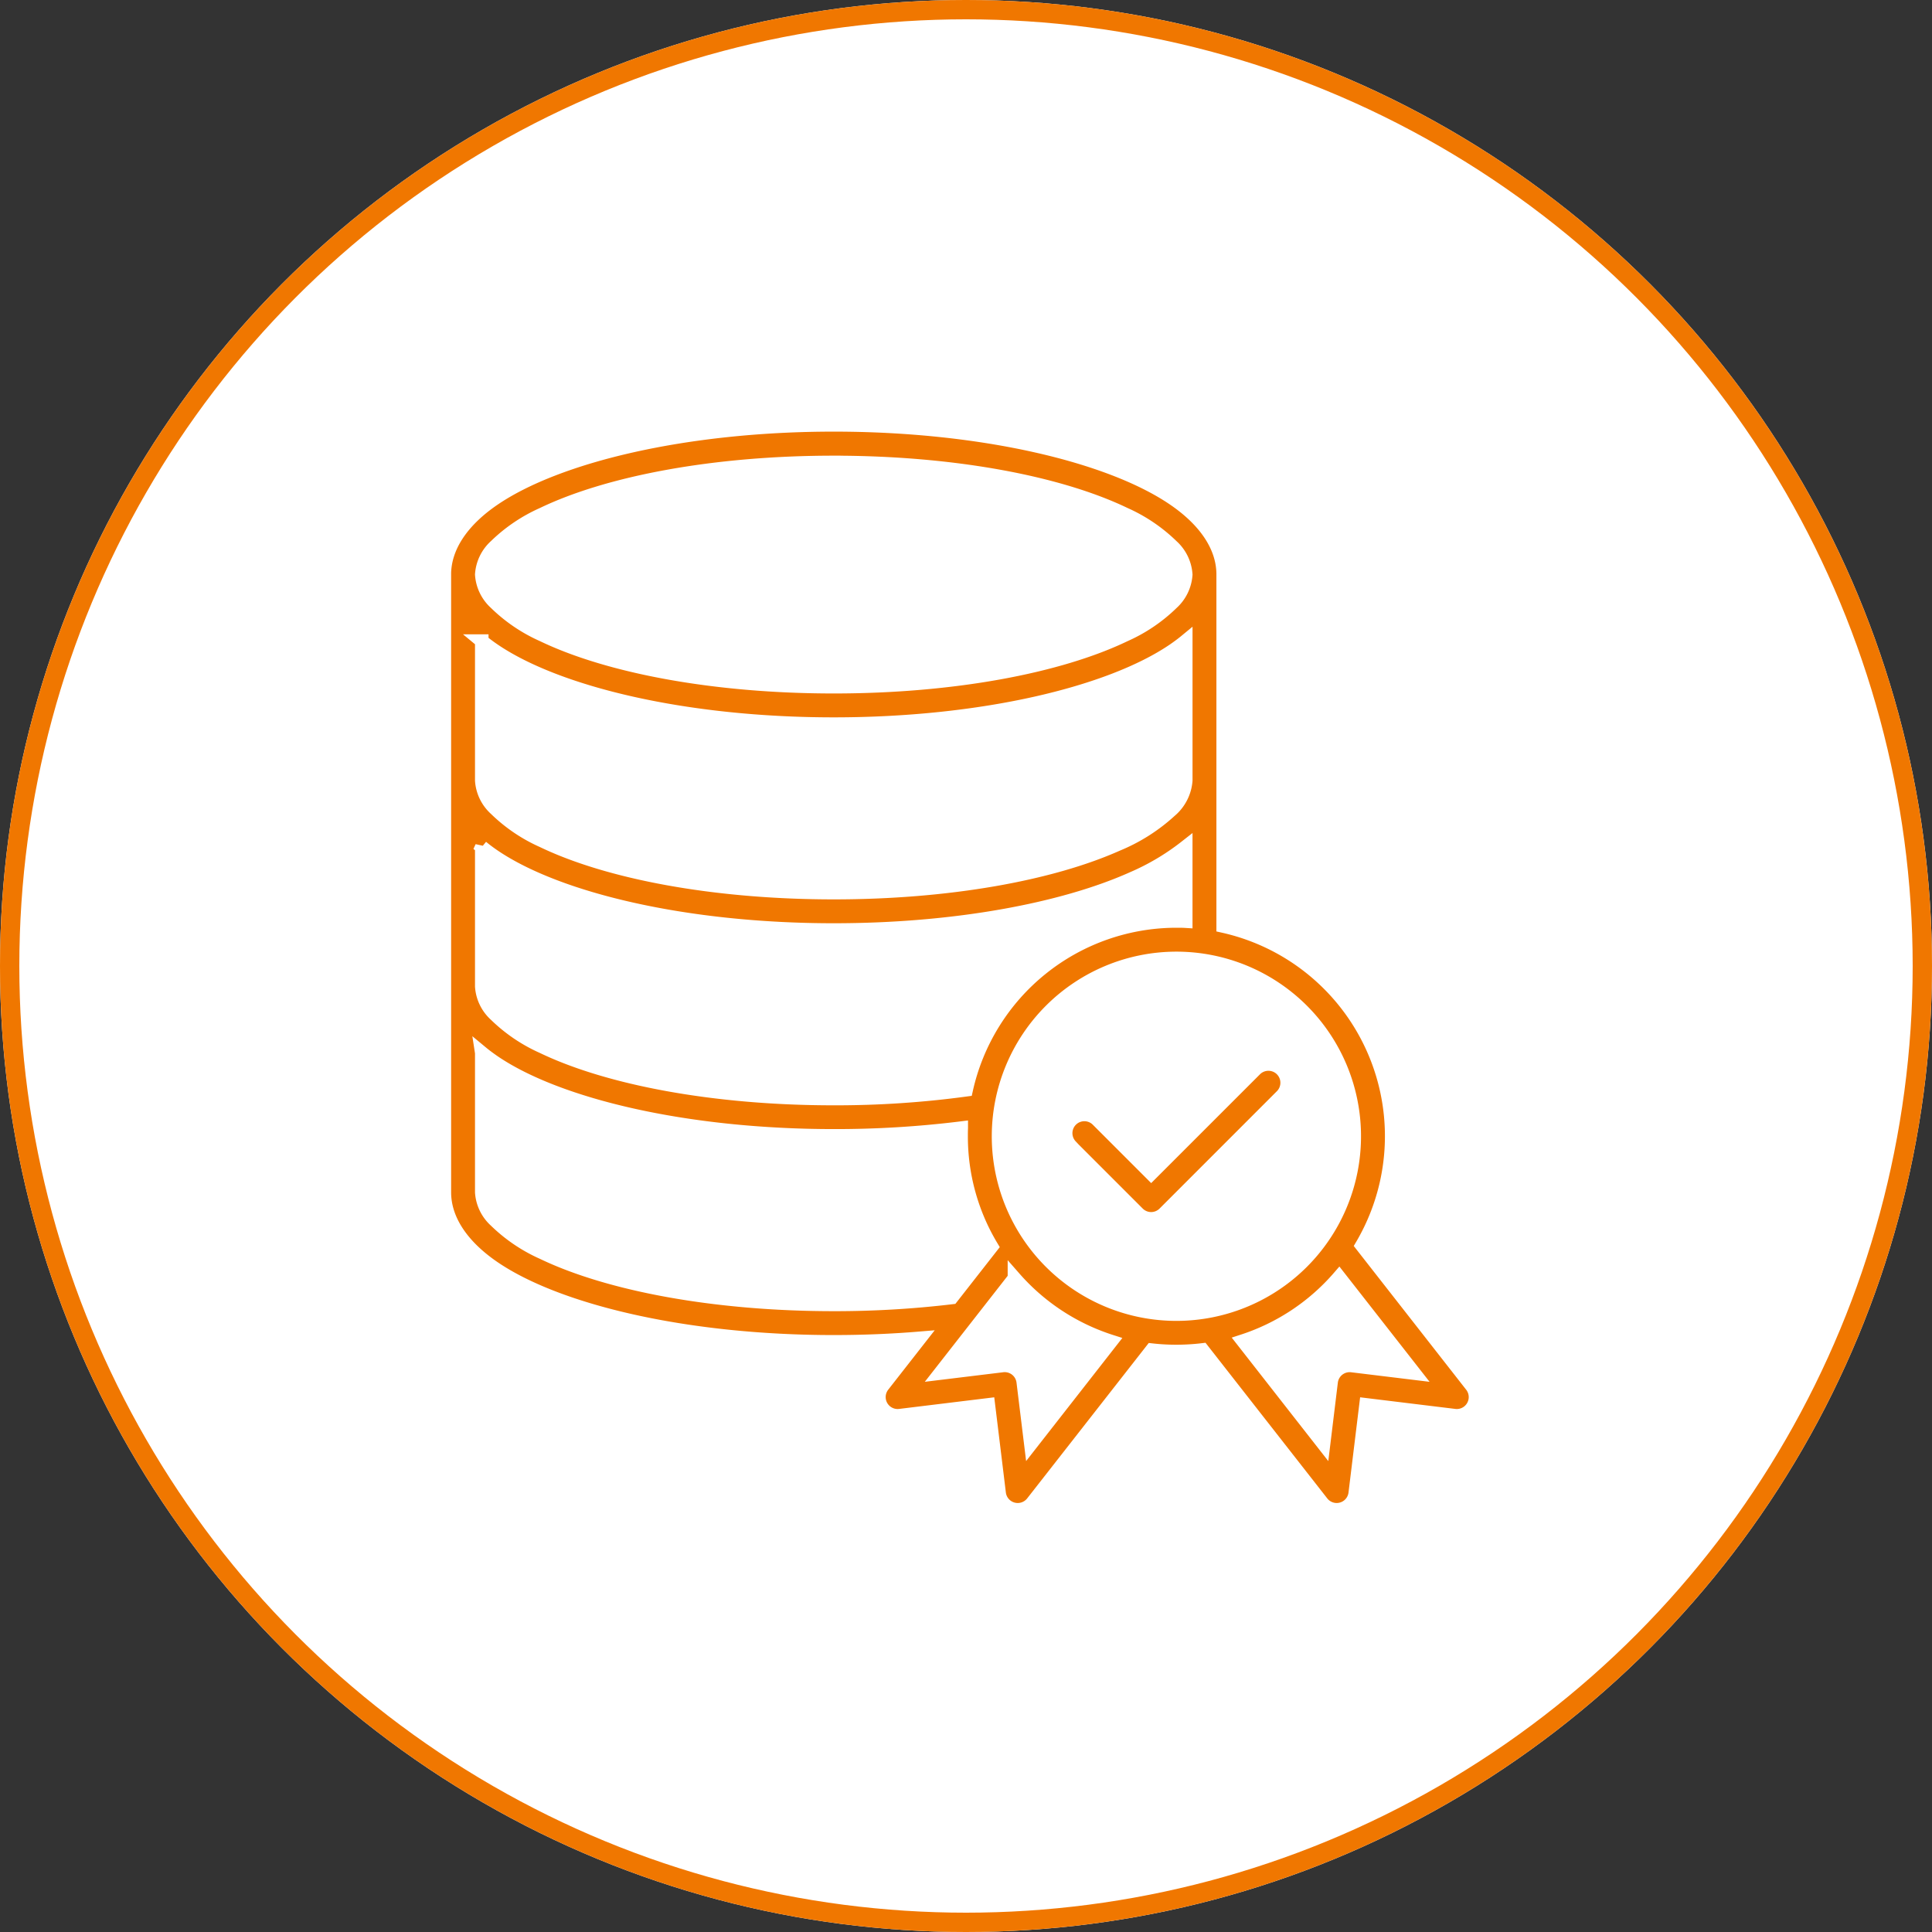 <svg xmlns="http://www.w3.org/2000/svg" width="100" height="100" viewBox="0 0 100 100">
  <rect x="0" y="0" width="100" height="100" fill="#333333" stroke="none"/>
  <g id="Group_5531" data-name="Group 5531" transform="translate(-210 -43)">
    <g id="Ellipse_34" data-name="Ellipse 34" transform="translate(210 43)" fill="#fff" stroke="#f07700" stroke-width="1">
      <circle cx="50" cy="50" r="50" stroke="none"/>
      <circle cx="50" cy="50" r="49.5" fill="none"/>
    </g>
    <g id="noun-data-quality-7001092" transform="translate(228.616 60.312)">
      <path id="Path_15551" data-name="Path 15551" d="M6.93,12.428V44.4c0,1.387.871,2.757,2.565,3.911,3.3,2.246,9.935,3.829,17.59,3.829,1.532,0,3.023-.063,4.456-.182l-1.914,2.447a.968.968,0,0,0,.881,1.556l4.579-.559.559,4.581a.969.969,0,0,0,1.726.477l6.172-7.89a11.152,11.152,0,0,0,1.278.07,11.336,11.336,0,0,0,1.35-.08l6.181,7.9a.967.967,0,0,0,1.723-.477l.559-4.581,4.581.559a.967.967,0,0,0,.879-1.556l-5.673-7.253a11.144,11.144,0,0,0-7.181-16.533v-18.2c0-1.387-.871-2.759-2.565-3.911-3.3-2.246-9.935-3.829-17.59-3.829S12.8,6.27,9.495,8.516C7.8,9.668,6.929,11.041,6.929,12.427ZM53.243,48.794A11.144,11.144,0,0,1,48.267,52.1l4.17,5.332.392-3.221a.967.967,0,0,1,1.079-.842l3.221.392Zm-16.806.051L32.594,53.76l3.219-.392a.966.966,0,0,1,1.079.842l.394,3.221,4.151-5.31a11.182,11.182,0,0,1-5-3.277ZM44.82,32.295A9.206,9.206,0,1,1,35.614,41.5,9.212,9.212,0,0,1,44.82,32.295ZM8.866,37.186V44.4a2.183,2.183,0,0,0,.716,1.474,8.364,8.364,0,0,0,2.44,1.653c3.4,1.634,8.882,2.677,15.063,2.677a50.962,50.962,0,0,0,6.109-.358l2.06-2.633A11.071,11.071,0,0,1,33.677,41.5c0-.14,0-.283.007-.421a52.765,52.765,0,0,1-6.6.4c-7.655,0-14.289-1.583-17.59-3.829-.223-.155-.436-.31-.629-.47Zm30.487,4.828,3.475,3.475a.966.966,0,0,0,1.37,0L50.285,39.4a.969.969,0,0,0-1.37-1.37l-5.4,5.4-2.791-2.791a.968.968,0,0,0-1.37,1.367ZM8.866,26.528v7.217a2.183,2.183,0,0,0,.716,1.474,8.364,8.364,0,0,0,2.44,1.653c3.4,1.634,8.882,2.677,15.063,2.677a50.094,50.094,0,0,0,6.854-.455A11.153,11.153,0,0,1,44.82,30.358c.162,0,.322,0,.484.01V26.525a12.366,12.366,0,0,1-2.764,1.638c-3.606,1.612-9.192,2.662-15.455,2.662C19.43,30.825,12.8,29.243,9.494,27c-.223-.152-.436-.31-.629-.47Zm0-10.659v7.217a2.183,2.183,0,0,0,.716,1.474,8.317,8.317,0,0,0,2.44,1.653c3.4,1.636,8.882,2.677,15.063,2.677,5.944,0,11.244-.966,14.667-2.493a9.28,9.28,0,0,0,2.742-1.738,2.284,2.284,0,0,0,.811-1.573V15.869c-.194.16-.407.317-.629.47-3.3,2.246-9.935,3.829-17.59,3.829S12.8,18.585,9.494,16.339c-.223-.152-.436-.31-.629-.47ZM27.085,6.624c6.179,0,11.665,1.041,15.063,2.677a8.364,8.364,0,0,1,2.44,1.653,2.183,2.183,0,0,1,.716,1.474,2.188,2.188,0,0,1-.716,1.476,8.315,8.315,0,0,1-2.44,1.651c-3.4,1.636-8.885,2.677-15.063,2.677S15.42,17.19,12.022,15.554A8.315,8.315,0,0,1,9.582,13.9a2.188,2.188,0,0,1-.716-1.476,2.183,2.183,0,0,1,.716-1.474A8.364,8.364,0,0,1,12.022,9.3c3.4-1.636,8.882-2.677,15.063-2.677Z" transform="translate(-2.546)" fill="#f07700" stroke="#fff" stroke-width="0.7" fill-rule="evenodd"/>
    </g>
  </g>
</svg>
